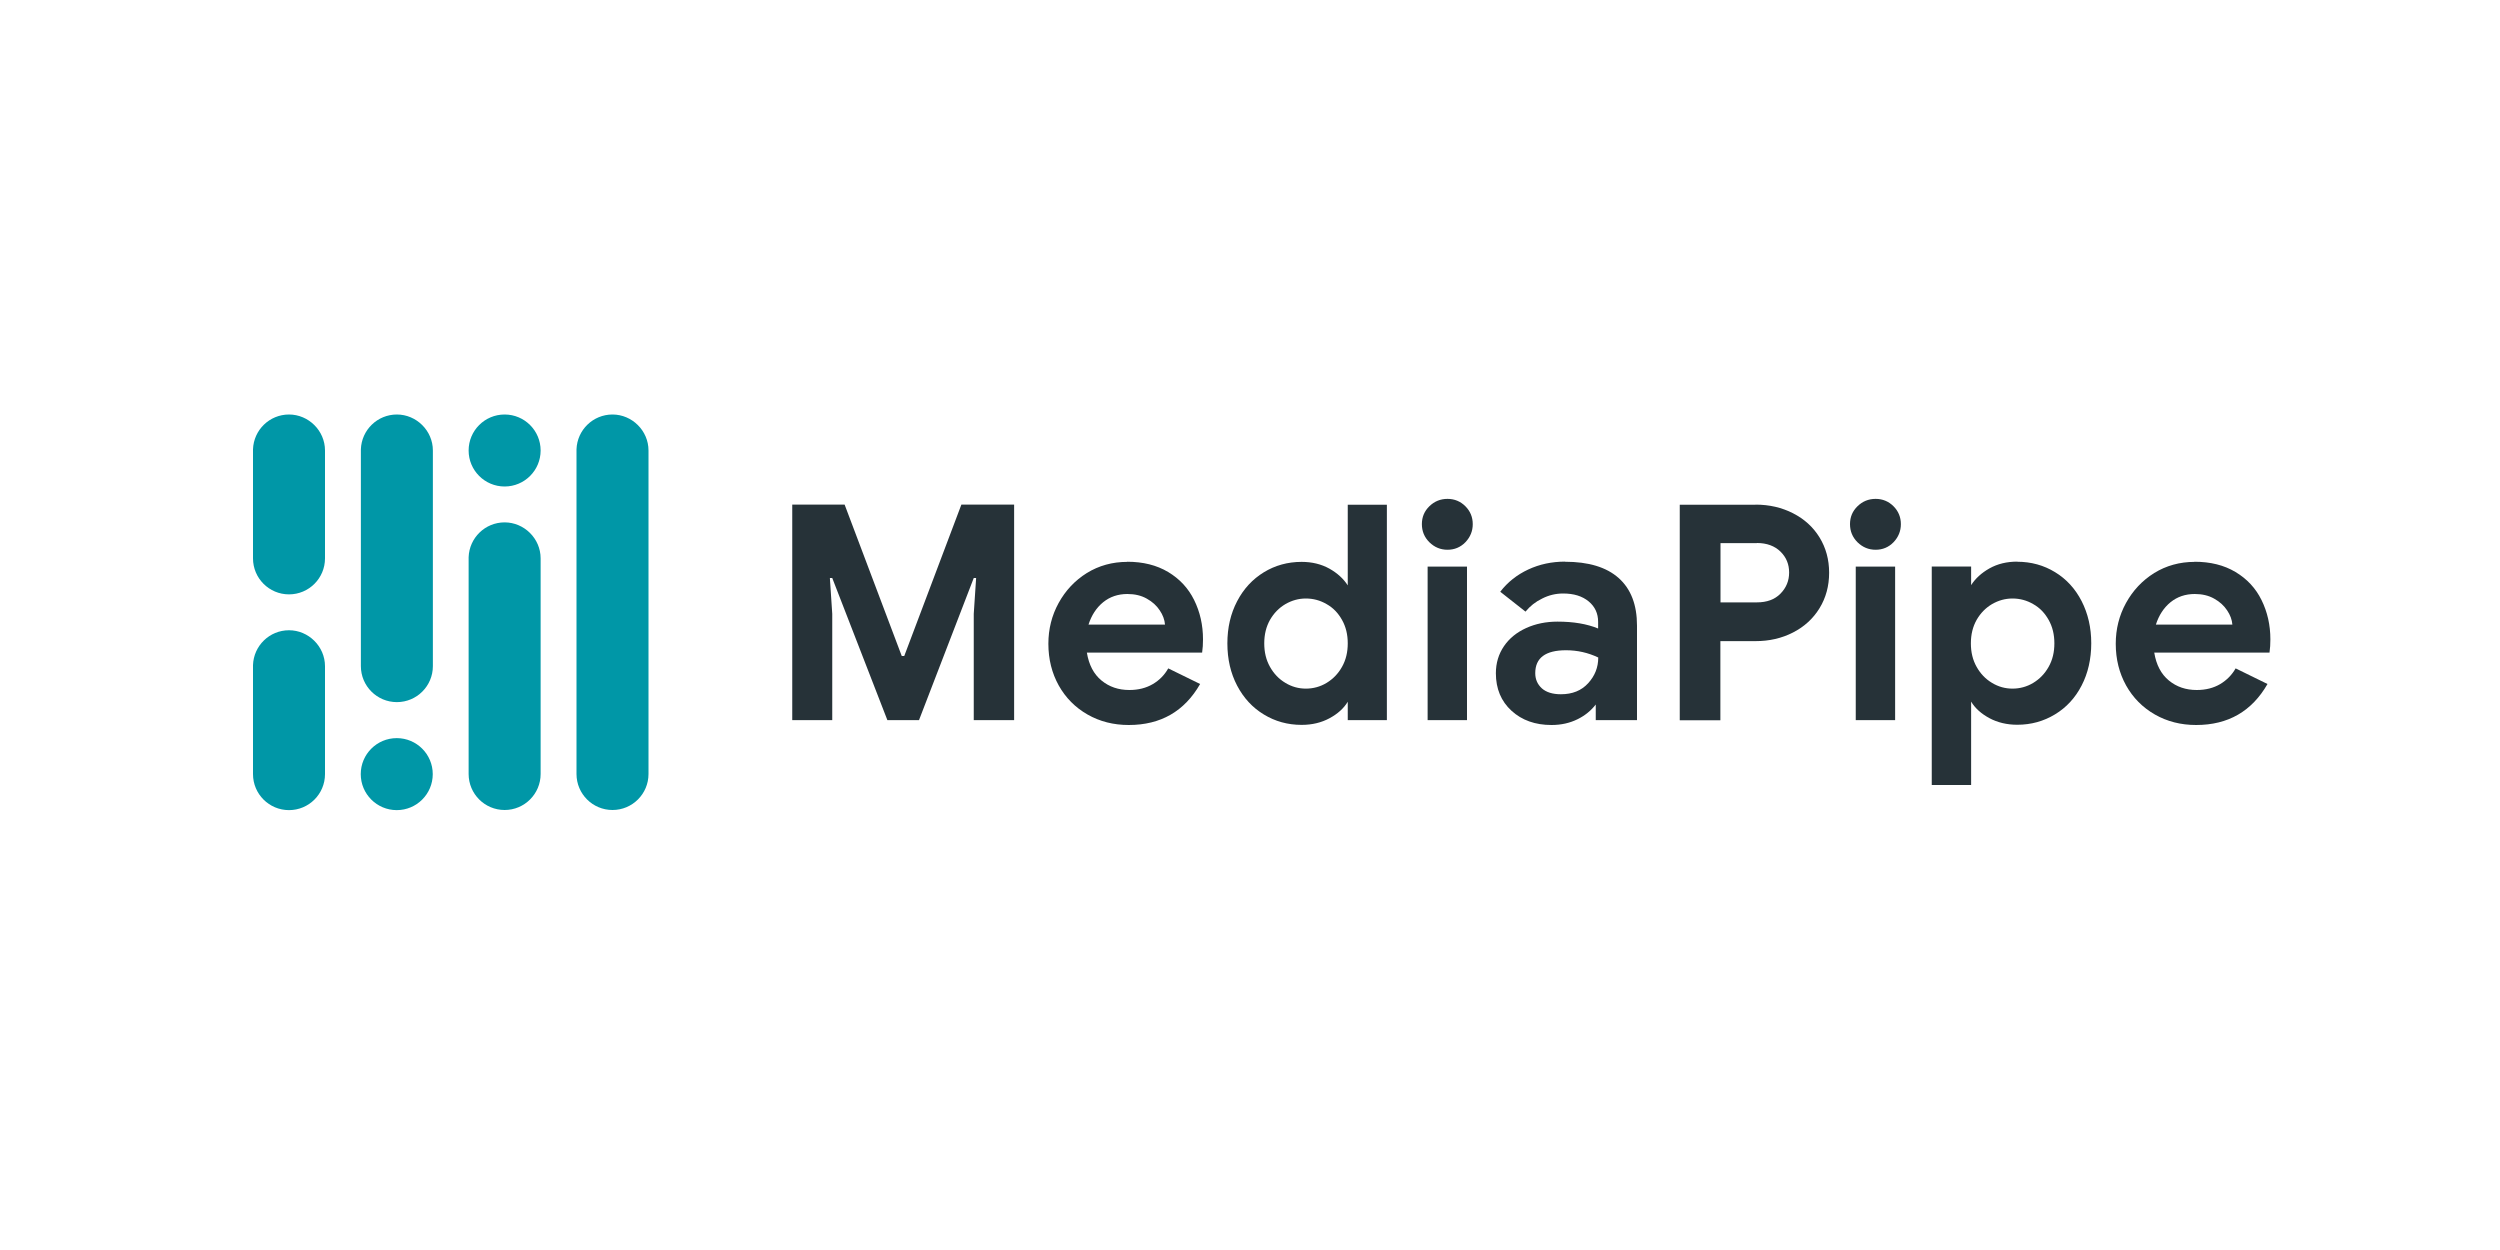 <?xml version="1.0" encoding="UTF-8"?>
<svg id="Layer_1" xmlns="http://www.w3.org/2000/svg" viewBox="0 0 200 100">
  <defs>
    <style>
      .cls-1 {
        fill: #263238;
      }

      .cls-2 {
        fill: #fff;
      }

      .cls-3 {
        fill-rule: evenodd;
      }

      .cls-3, .cls-4 {
        fill: #0097a7;
      }
    </style>
  </defs>
  <path class="cls-2" d="M200,0H0v100h200V0Z"/>
  <g id="Logo_Horizontal">
    <g id="icon_color">
      <circle id="Oval-Copy-4" class="cls-4" cx="40.37" cy="36.04" r="2.88"/>
      <path id="Combined-Shape-Copy" class="cls-3" d="M20.24,53.3v-.09c.05-1.55,1.32-2.79,2.88-2.79s2.88,1.29,2.88,2.88h0v8.63c0,1.59-1.29,2.88-2.88,2.88s-2.88-1.29-2.88-2.88h0v-8.63Z"/>
      <path id="Combined-Shape-Copy-2" class="cls-3" d="M20.24,36.04v-.09c.05-1.55,1.32-2.79,2.88-2.79s2.88,1.29,2.88,2.88h0v8.63c0,1.59-1.29,2.88-2.88,2.88s-2.88-1.29-2.88-2.88h0v-8.63Z"/>
      <path id="Combined-Shape-Copy-3" class="cls-3" d="M28.87,36.04v-.09c.05-1.55,1.32-2.79,2.88-2.79s2.88,1.29,2.88,2.88h0v17.25c0,1.59-1.29,2.88-2.88,2.88s-2.88-1.29-2.88-2.88h0v-17.25Z"/>
      <path id="Combined-Shape-Copy-4" class="cls-3" d="M46.12,36.04v-.09c.05-1.55,1.32-2.79,2.88-2.79s2.88,1.29,2.88,2.88h0v25.88c0,1.59-1.29,2.88-2.88,2.88s-2.88-1.29-2.88-2.88h0v-25.88Z"/>
      <path id="Combined-Shape-Copy-5" class="cls-3" d="M37.49,44.67v-.09c.05-1.55,1.32-2.79,2.88-2.79s2.88,1.29,2.88,2.88h0v17.25c0,1.59-1.29,2.88-2.88,2.88s-2.88-1.29-2.88-2.88h0v-17.25Z"/>
      <circle id="Oval-Copy-33" class="cls-4" cx="31.74" cy="61.93" r="2.88"/>
    </g>
    <g id="Watermark-Black">
      <g id="MediaPipe-Copy">
        <path id="Combined-Shape" class="cls-1" d="M175.56,44.94c1.27,0,2.36.27,3.28.82.92.55,1.61,1.29,2.08,2.24.47.95.71,2,.71,3.15,0,.37-.02.72-.07,1.06h-9.22c.16.98.55,1.72,1.17,2.23.62.51,1.36.76,2.23.76.72,0,1.34-.16,1.87-.47.52-.31.94-.73,1.24-1.26l2.55,1.25c-1.25,2.18-3.15,3.28-5.71,3.28-1.22,0-2.32-.28-3.3-.84-.98-.56-1.75-1.34-2.3-2.32-.55-.99-.83-2.1-.83-3.34,0-1.17.27-2.26.82-3.26.55-1,1.3-1.8,2.26-2.4.96-.59,2.04-.89,3.23-.89ZM175.58,47.52c-.75,0-1.4.22-1.94.66-.54.44-.93,1.04-1.17,1.79h6.12c-.03-.39-.17-.77-.42-1.14-.25-.38-.59-.69-1.04-.94-.44-.25-.96-.37-1.55-.37Z"/>
        <path id="Combined-Shape-2" data-name="Combined-Shape" class="cls-1" d="M161.38,44.94c1.11,0,2.12.28,3.02.83.91.55,1.62,1.33,2.13,2.32.51,1,.77,2.12.77,3.37s-.26,2.4-.77,3.38c-.51.99-1.22,1.76-2.13,2.31-.91.55-1.91.83-3.02.83-.83,0-1.58-.18-2.23-.53-.65-.35-1.14-.79-1.46-1.32v6.67h-3.15v-17.48h3.15v1.49c.34-.53.83-.98,1.47-1.34.64-.36,1.38-.54,2.22-.54ZM161,47.88c-.58,0-1.12.15-1.64.45-.51.3-.92.72-1.23,1.26-.31.55-.46,1.17-.46,1.88s.15,1.33.46,1.88c.31.55.71.97,1.23,1.28.51.31,1.06.46,1.64.46s1.15-.15,1.66-.46c.51-.31.92-.73,1.23-1.28.31-.55.46-1.17.46-1.88s-.15-1.33-.46-1.88c-.31-.55-.71-.97-1.23-1.26-.51-.3-1.07-.45-1.66-.45Z"/>
        <path id="Combined-Shape-3" data-name="Combined-Shape" class="cls-1" d="M151.61,45.33v12.28h-3.15v-12.28h3.15ZM150.05,39.91c.56,0,1.04.2,1.43.59.39.39.59.87.59,1.43s-.2,1.04-.59,1.45c-.39.4-.87.6-1.43.6s-1.04-.2-1.45-.6c-.4-.4-.6-.88-.6-1.45s.2-1.04.6-1.43c.4-.39.88-.59,1.45-.59Z"/>
        <path id="Combined-Shape-4" data-name="Combined-Shape" class="cls-1" d="M140.45,40.37c1.09,0,2.09.23,2.99.69s1.61,1.1,2.12,1.93c.51.83.77,1.77.77,2.83s-.26,2.01-.77,2.84-1.22,1.48-2.12,1.94-1.89.69-2.99.69h-2.82v6.33h-3.25v-17.24h6.07ZM140.55,43.45h-2.91v4.74h2.91c.8,0,1.43-.23,1.89-.7s.69-1.03.69-1.69-.23-1.22-.69-1.67-1.09-.69-1.89-.69Z"/>
        <path id="Combined-Shape-5" data-name="Combined-Shape" class="cls-1" d="M125.2,44.94c1.88,0,3.31.43,4.29,1.3.98.87,1.47,2.14,1.47,3.81v7.56h-3.3v-1.25c-.37.48-.85.88-1.46,1.18s-1.3.46-2.08.46c-1.3,0-2.37-.38-3.2-1.14s-1.25-1.76-1.25-3c0-.82.22-1.54.65-2.17.43-.63,1.03-1.11,1.78-1.45.75-.34,1.59-.51,2.5-.51,1.27,0,2.35.18,3.25.55v-.53c0-.67-.25-1.22-.76-1.64-.51-.42-1.18-.63-2.04-.63-.58,0-1.14.13-1.67.4-.54.26-.98.61-1.34,1.05l-2.02-1.59c.59-.77,1.34-1.36,2.24-1.78s1.88-.63,2.94-.63ZM125.28,52.02c-1.64,0-2.46.61-2.46,1.83,0,.5.18.9.53,1.22.35.31.86.47,1.52.47.92,0,1.64-.29,2.18-.88s.81-1.27.81-2.06c-.82-.39-1.68-.58-2.58-.58Z"/>
        <path id="Combined-Shape-6" data-name="Combined-Shape" class="cls-1" d="M117.36,45.33v12.28h-3.15v-12.28h3.15ZM115.8,39.91c.56,0,1.04.2,1.43.59.39.39.59.87.59,1.43s-.2,1.04-.59,1.45c-.39.4-.87.6-1.43.6s-1.04-.2-1.45-.6c-.4-.4-.6-.88-.6-1.45s.2-1.04.6-1.43c.4-.39.88-.59,1.45-.59Z"/>
        <path id="Combined-Shape-7" data-name="Combined-Shape" class="cls-1" d="M110.95,40.37v17.24h-3.13v-1.47c-.32.53-.81.97-1.46,1.32-.65.35-1.39.53-2.23.53-1.11,0-2.12-.28-3.02-.83-.91-.55-1.62-1.32-2.14-2.31-.52-.99-.78-2.12-.78-3.38s.26-2.38.78-3.37c.52-1,1.24-1.77,2.14-2.32s1.91-.83,3.02-.83c.83,0,1.57.18,2.22.54.64.36,1.13.81,1.47,1.34v-6.45h3.13ZM104.47,47.88c-.58,0-1.12.15-1.64.45-.51.3-.92.72-1.23,1.26-.31.55-.46,1.17-.46,1.88s.15,1.33.46,1.88c.31.55.71.97,1.23,1.28.51.31,1.06.46,1.64.46s1.15-.15,1.66-.46c.51-.31.92-.73,1.23-1.28.31-.55.46-1.17.46-1.88s-.15-1.33-.46-1.88c-.31-.55-.71-.97-1.23-1.26-.51-.3-1.07-.45-1.66-.45Z"/>
        <path id="Combined-Shape-8" data-name="Combined-Shape" class="cls-1" d="M90.17,44.94c1.27,0,2.36.27,3.28.82.92.55,1.61,1.29,2.08,2.24.47.95.71,2,.71,3.15,0,.37-.02.72-.07,1.06h-9.22c.16.98.55,1.72,1.17,2.23.62.51,1.36.76,2.23.76.72,0,1.34-.16,1.87-.47s.94-.73,1.24-1.26l2.55,1.25c-1.25,2.18-3.15,3.28-5.71,3.28-1.22,0-2.32-.28-3.3-.84-.98-.56-1.75-1.34-2.3-2.32-.55-.99-.83-2.1-.83-3.34,0-1.17.27-2.26.82-3.26.55-1,1.3-1.8,2.26-2.4.96-.59,2.04-.89,3.23-.89ZM90.19,47.52c-.75,0-1.4.22-1.94.66-.54.44-.93,1.04-1.17,1.79h6.12c-.03-.39-.17-.77-.42-1.14-.25-.38-.59-.69-1.04-.94-.44-.25-.96-.37-1.55-.37Z"/>
        <polygon id="Path" class="cls-1" points="63.38 40.37 67.57 40.37 72.14 52.48 72.34 52.48 76.91 40.37 81.13 40.37 81.13 57.61 77.9 57.61 77.9 49.11 78.09 46.24 77.9 46.24 73.52 57.61 70.99 57.61 66.58 46.24 66.39 46.24 66.58 49.11 66.58 57.61 63.38 57.61 63.38 40.37"/>
      </g>
    </g>
  </g>
</svg>